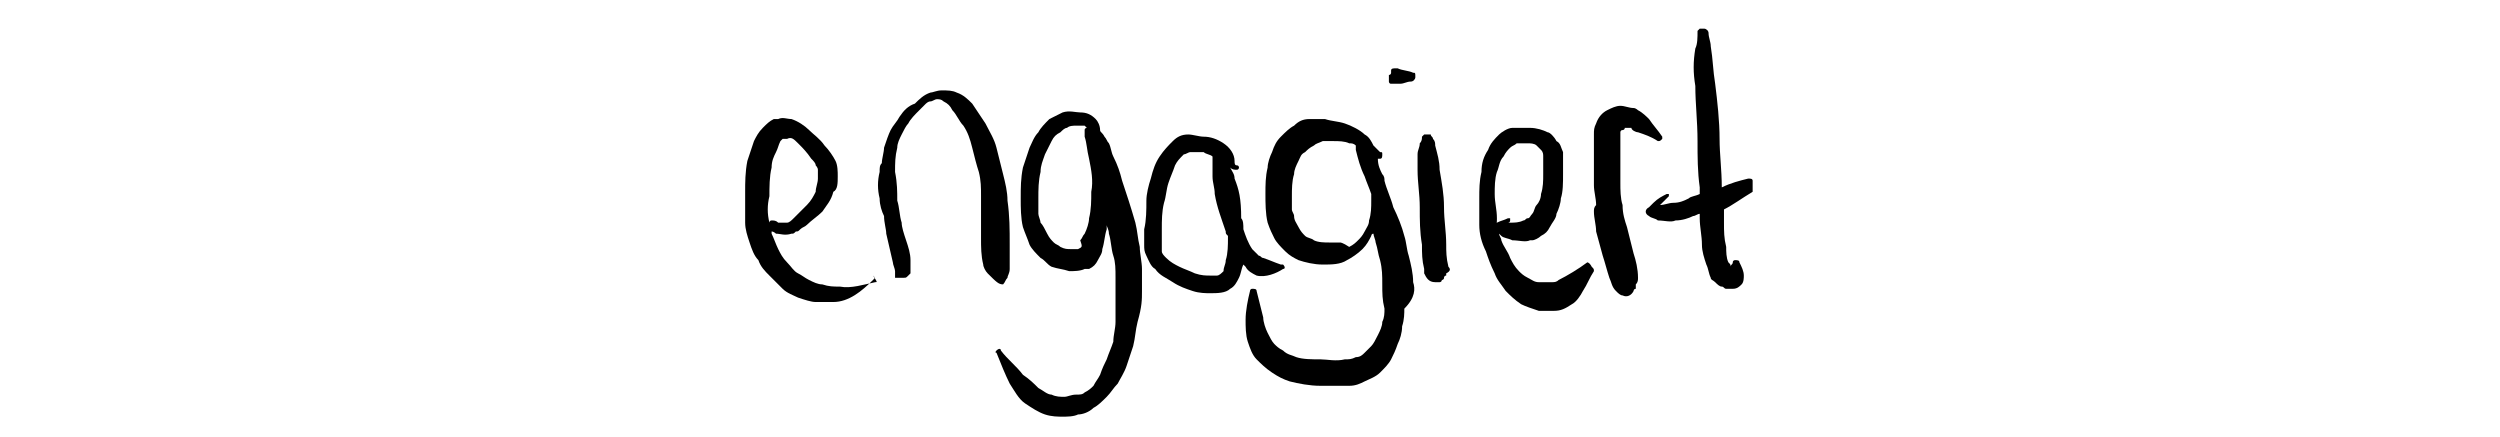 <?xml version="1.0" encoding="UTF-8"?>
<!-- Generator: Adobe Illustrator 27.9.0, SVG Export Plug-In . SVG Version: 6.00 Build 0)  -->
<svg xmlns="http://www.w3.org/2000/svg" xmlns:xlink="http://www.w3.org/1999/xlink" version="1.1" id="Ebene_1" x="0px" y="0px" viewBox="0 0 113.4 19.8" style="enable-background:new 0 0 113.4 19.8;" xml:space="preserve">
<g>
	<path d="M39.7,12.8c-0.5,0.1-1.1,0.3-1.6,0.2c-0.3,0-0.5,0-0.8-0.1l0,0c-0.2,0-0.4-0.1-0.6-0.2c-0.2-0.1-0.3-0.2-0.5-0.3   c-0.2-0.1-0.3-0.3-0.5-0.5c-0.2-0.2-0.3-0.4-0.4-0.6c0,0,0,0,0,0c-0.1-0.2-0.2-0.5-0.3-0.7c0,0,0,0,0,0c0,0,0-0.1,0-0.1   c0.1,0,0.2,0.1,0.2,0.1c0.2,0,0.4,0.1,0.7,0c0.1,0,0.1,0,0.2-0.1c0.1,0,0.1,0,0.2-0.1c0.1-0.1,0.2-0.1,0.3-0.2c0,0,0,0,0,0   c0,0,0,0,0,0c0,0,0,0,0,0c0,0,0,0,0,0c0.2-0.2,0.5-0.4,0.7-0.6c0,0,0,0,0,0c0,0,0,0,0,0c0.2-0.3,0.4-0.5,0.5-0.9c0,0,0,0,0,0   c0,0,0,0,0,0C38,8.6,38,8.3,38,8c0,0,0,0,0,0c0,0,0,0,0,0v0l0,0l0,0c0-0.2,0-0.5-0.1-0.7c0,0,0,0,0,0c0,0,0,0,0,0   c-0.1-0.2-0.3-0.5-0.5-0.7c-0.2-0.3-0.5-0.5-0.7-0.7c0,0,0,0,0,0c0,0,0,0,0,0c-0.2-0.2-0.5-0.4-0.8-0.5c-0.2,0-0.4-0.1-0.6,0   c-0.1,0-0.1,0-0.2,0c-0.2,0.1-0.3,0.2-0.5,0.4c-0.2,0.2-0.3,0.4-0.4,0.6c-0.1,0.3-0.2,0.6-0.3,0.9c-0.1,0.5-0.1,1-0.1,1.4   c0,0.5,0,1,0,1.4c0,0.3,0.1,0.6,0.2,0.9h0c0.1,0.3,0.2,0.6,0.4,0.8c0,0,0,0,0,0c0.1,0.3,0.3,0.5,0.5,0.7c0.2,0.2,0.4,0.4,0.6,0.6   c0.2,0.2,0.5,0.3,0.7,0.4c0,0,0,0,0,0c0,0,0,0,0,0h0c0,0,0,0,0,0c0.3,0.1,0.6,0.2,0.8,0.2c0,0,0,0,0,0c0,0,0,0,0,0   c0.3,0,0.6,0,0.8,0c0,0,0,0,0,0c0,0,0,0,0,0c0,0,0,0,0,0c0,0,0,0,0,0v0c0,0,0,0,0,0c0.7,0,1.3-0.5,1.8-1v0c0.1-0.1,0.1-0.1,0-0.2   C39.8,12.8,39.8,12.8,39.7,12.8z M36.2,6.5c0.2,0.2,0.4,0.4,0.6,0.7c0.1,0.1,0.2,0.2,0.2,0.3c0,0,0.1,0.1,0.1,0.2   c0,0.1,0,0.3,0,0.4v0l0,0c0,0.2-0.1,0.4-0.1,0.6c-0.1,0.2-0.2,0.4-0.4,0.6c-0.2,0.2-0.4,0.4-0.6,0.6c-0.1,0.1-0.2,0.2-0.3,0.2   c-0.1,0-0.2,0-0.3,0c0,0-0.1,0-0.1,0l0,0c-0.1-0.1-0.2-0.1-0.3-0.1c-0.1,0-0.1,0.1-0.1,0.1c-0.1-0.4-0.1-0.8,0-1.2   c0-0.4,0-0.9,0.1-1.3c0-0.3,0.1-0.5,0.2-0.7c0.1-0.2,0.1-0.3,0.2-0.5c0,0,0,0,0,0c0,0,0.1-0.1,0.1-0.1c0.1,0,0.2,0,0.2,0h0h0   C35.9,6.2,36,6.3,36.2,6.5z"></path>
	<path d="M45.5,12.9c0.1-0.1,0.1-0.2,0.2-0.3c0-0.1,0.1-0.2,0.1-0.4c0-0.4,0-0.7,0-1.1c0,0,0,0,0,0c0,0,0,0,0,0c0-0.7,0-1.3-0.1-2   c0,0,0,0,0,0c0,0,0,0,0,0c0-0.4-0.1-0.8-0.2-1.2c0,0,0,0,0,0c0,0,0,0,0,0c0,0,0,0,0,0c0,0,0,0,0,0c-0.1-0.4-0.2-0.8-0.3-1.2   c0,0,0,0,0,0c0,0,0,0,0,0c-0.1-0.4-0.3-0.7-0.5-1.1c0,0,0,0,0,0c0,0,0,0,0,0c0,0,0,0,0,0c0,0,0,0,0,0c-0.2-0.3-0.4-0.6-0.6-0.9   c0,0,0,0,0,0c0,0,0,0,0,0c-0.2-0.2-0.4-0.4-0.7-0.5c0,0,0,0,0,0c0,0,0,0,0,0c0,0,0,0,0,0c0,0,0,0,0,0c-0.2-0.1-0.4-0.1-0.7-0.1   c0,0,0,0,0,0c0,0,0,0,0,0c-0.2,0-0.4,0.1-0.5,0.1c0,0,0,0,0,0c0,0,0,0,0,0c0,0,0,0,0,0h0c-0.3,0.1-0.5,0.3-0.7,0.5   C41.2,4.8,41,5,40.8,5.3c-0.1,0.2-0.3,0.4-0.4,0.6c-0.1,0.2-0.2,0.5-0.3,0.8C40.1,6.9,40,7.2,40,7.4c-0.1,0.1-0.1,0.2-0.1,0.4   c-0.1,0.4-0.1,0.8,0,1.2c0,0.3,0.1,0.6,0.2,0.8c0,0.3,0.1,0.6,0.1,0.8c0.1,0.4,0.2,0.9,0.3,1.3c0,0,0,0,0,0c0,0,0,0,0,0   c0,0.1,0.1,0.3,0.1,0.4l0,0c0,0,0,0,0,0c0,0,0,0,0,0c0,0,0,0,0,0.1c0,0,0,0,0,0.1c0,0,0,0,0,0c0,0,0,0,0,0.1c0,0,0,0,0.1,0   c0,0,0,0,0,0c0,0,0,0,0.1,0c0,0,0,0,0,0c0.1,0,0.1,0,0.2,0c0.1,0,0.1,0,0.2-0.1c0,0,0,0,0,0c0,0,0.1-0.1,0.1-0.1c0,0,0,0,0-0.1   c0,0,0-0.1,0-0.1c0,0,0,0,0,0c0,0,0,0,0-0.1c0,0,0,0,0,0c0-0.1,0-0.2,0-0.3c0-0.3-0.1-0.6-0.2-0.9c-0.1-0.3-0.2-0.6-0.2-0.8   c-0.1-0.3-0.1-0.7-0.2-1c0-0.4,0-0.8-0.1-1.3c0-0.4,0-0.7,0.1-1.1c0-0.2,0.1-0.4,0.2-0.6c0,0,0,0,0,0s0,0,0,0   c0.1-0.2,0.2-0.4,0.3-0.5c0,0,0,0,0,0c0,0,0,0,0,0c0.1-0.2,0.3-0.4,0.5-0.6c0,0,0,0,0,0c0.1-0.1,0.2-0.2,0.3-0.3   c0,0,0.1-0.1,0.2-0.1h0c0.1,0,0.2-0.1,0.3-0.1c0.1,0,0.2,0,0.3,0.1c0,0,0,0,0,0c0.2,0.1,0.3,0.2,0.4,0.4c0.2,0.2,0.3,0.5,0.5,0.7   c0.2,0.3,0.3,0.6,0.4,1c0.1,0.4,0.2,0.8,0.3,1.1c0.1,0.4,0.1,0.7,0.1,1.1c0,0.6,0,1.3,0,1.9c0,0.4,0,0.8,0.1,1.2   c0,0.1,0.1,0.3,0.2,0.4C45.2,12.8,45.3,12.9,45.5,12.9C45.5,12.9,45.5,12.9,45.5,12.9z"></path>
	<path d="M51.8,13.2c0-0.3,0-0.7,0-1c0,0,0,0,0,0c0,0,0,0,0,0c0-0.3-0.1-0.7-0.1-1c0,0,0,0,0,0c0,0,0,0,0,0   c-0.1-0.4-0.1-0.7-0.2-1.1c0,0,0,0,0,0c0,0,0,0,0,0c-0.2-0.7-0.4-1.3-0.6-1.9c-0.1-0.4-0.2-0.7-0.4-1.1c-0.1-0.2-0.1-0.4-0.2-0.6   c0,0,0,0,0,0c0,0,0,0,0,0c-0.1-0.1-0.1-0.2-0.2-0.3v0C50,6,49.9,6,49.9,5.9c0,0,0,0,0,0c0-0.2-0.1-0.4-0.2-0.5   c-0.2-0.2-0.4-0.3-0.7-0.3h0l0,0c-0.2,0-0.5-0.1-0.8,0c-0.2,0.1-0.4,0.2-0.6,0.3c-0.2,0.2-0.4,0.4-0.5,0.6   c-0.2,0.2-0.3,0.5-0.4,0.7c-0.1,0.3-0.2,0.6-0.3,0.9c-0.1,0.5-0.1,0.9-0.1,1.4c0,0.4,0,0.9,0.1,1.3c0.1,0.3,0.2,0.5,0.3,0.8   c0.1,0.2,0.3,0.4,0.5,0.6c0.2,0.1,0.3,0.3,0.5,0.4c0,0,0,0,0,0c0,0,0,0,0,0c0.3,0.1,0.5,0.1,0.8,0.2c0,0,0,0,0,0c0,0,0,0,0,0h0l0,0   l0,0c0.2,0,0.5,0,0.7-0.1c0.1,0,0.1,0,0.2,0c0,0,0,0,0,0c0.2-0.1,0.3-0.2,0.4-0.4c0,0,0,0,0,0c0,0,0,0,0,0c0.1-0.2,0.2-0.3,0.2-0.5   c0,0,0,0,0,0c0,0,0,0,0,0c0.1-0.3,0.1-0.6,0.2-0.9c0,0,0,0,0,0c0,0,0,0,0,0c0,0,0,0,0,0c0-0.1,0-0.2,0-0.2c0,0.1,0.1,0.2,0.1,0.4   c0.1,0.3,0.1,0.7,0.2,1c0.1,0.3,0.1,0.6,0.1,1c0,0.3,0,0.6,0,1c0,0.3,0,0.6,0,1c0,0.3-0.1,0.6-0.1,0.9c-0.1,0.3-0.2,0.5-0.3,0.8   c-0.1,0.2-0.2,0.4-0.3,0.7c-0.1,0.2-0.2,0.3-0.3,0.5c0,0,0,0,0,0c0,0,0,0,0,0c-0.1,0.1-0.2,0.2-0.4,0.3c-0.1,0.1-0.2,0.1-0.4,0.1   c-0.2,0-0.4,0.1-0.5,0.1c-0.2,0-0.4,0-0.6-0.1c-0.2,0-0.4-0.2-0.6-0.3c-0.2-0.2-0.4-0.4-0.7-0.6c-0.3-0.4-0.7-0.7-1-1.1   c0-0.1-0.1-0.1-0.2,0c0,0-0.1,0.1,0,0.1c0.2,0.5,0.4,1,0.6,1.4c0.2,0.3,0.4,0.7,0.7,0.9c0,0,0,0,0,0h0c0,0,0,0,0,0c0,0,0,0,0,0   c0,0,0,0,0,0c0.3,0.2,0.6,0.4,0.9,0.5c0.3,0.1,0.6,0.1,0.8,0.1c0.2,0,0.5,0,0.7-0.1c0,0,0,0,0,0c0.2,0,0.5-0.1,0.7-0.3   c0.2-0.1,0.4-0.3,0.6-0.5c0,0,0,0,0,0c0.2-0.2,0.3-0.4,0.5-0.6c0,0,0,0,0,0c0,0,0,0,0,0c0.1-0.2,0.3-0.5,0.4-0.8c0,0,0,0,0,0   c0,0,0,0,0,0c0,0,0,0,0,0c0,0,0,0,0,0c0.1-0.3,0.2-0.6,0.3-0.9c0,0,0,0,0,0c0,0,0,0,0,0c0.1-0.4,0.1-0.7,0.2-1.1c0,0,0,0,0,0   c0,0,0,0,0,0C51.8,13.9,51.8,13.6,51.8,13.2C51.8,13.2,51.8,13.2,51.8,13.2C51.8,13.2,51.8,13.2,51.8,13.2   C51.8,13.2,51.8,13.2,51.8,13.2L51.8,13.2z M48.9,11.3c-0.1,0-0.2,0-0.3,0c-0.2,0-0.3,0-0.5-0.1c-0.1-0.1-0.2-0.1-0.3-0.2   c-0.1-0.1-0.2-0.2-0.3-0.4c0,0,0,0,0,0c-0.1-0.2-0.2-0.4-0.3-0.5c0-0.1-0.1-0.3-0.1-0.4c0-0.2,0-0.4,0-0.7c0-0.4,0-0.8,0.1-1.2   c0-0.3,0.1-0.5,0.2-0.8c0.1-0.2,0.2-0.4,0.3-0.6c0.1-0.2,0.2-0.3,0.4-0.4c0.1-0.1,0.2-0.2,0.3-0.2c0.1-0.1,0.3-0.1,0.4-0.1   c0.1,0,0.3,0,0.4,0c0,0,0.1,0.1,0.1,0.1c0,0-0.1,0-0.1,0.1c0,0,0,0.1,0,0.1c0,0,0,0,0,0c0,0.1,0,0.2,0,0.2c0.1,0.3,0.1,0.6,0.2,1   c0.1,0.5,0.2,1,0.1,1.5c0,0.4,0,0.8-0.1,1.2c0,0.2-0.1,0.5-0.2,0.7c-0.1,0.1-0.1,0.2-0.2,0.3C49.1,11.2,49.1,11.2,48.9,11.3   C49,11.3,49,11.3,48.9,11.3z"></path>
	<path d="M57,12.5C57,12.5,57,12.5,57,12.5L57,12.5C57,12.5,57,12.5,57,12.5C57,12.5,57,12.5,57,12.5c0.4,0.1,0.9-0.1,1.2-0.3   c0.1,0,0.1-0.1,0-0.2c0,0,0,0-0.1,0c-0.3-0.1-0.5-0.2-0.8-0.3c0,0,0,0,0,0c-0.1,0-0.1-0.1-0.2-0.1c-0.1-0.1-0.2-0.2-0.3-0.3   c-0.2-0.3-0.3-0.6-0.4-0.9c0,0,0,0,0,0c0,0,0,0,0,0c0-0.2,0-0.4-0.1-0.5c0,0,0,0,0,0c0,0,0,0,0,0C56.3,9,56.2,8.6,56,8.1   c0-0.2-0.1-0.3-0.2-0.5c0.1,0.1,0.2,0.1,0.3,0.1c0.1,0,0.1-0.1,0.1-0.1c0,0,0-0.1-0.1-0.1c-0.1,0-0.1-0.1-0.1-0.2   c0-0.3-0.2-0.6-0.5-0.8c-0.3-0.2-0.6-0.3-0.9-0.3c-0.2,0-0.5-0.1-0.7-0.1l0,0h0c-0.3,0-0.5,0.1-0.7,0.3c0,0,0,0,0,0v0   c-0.2,0.2-0.4,0.4-0.6,0.7c-0.2,0.3-0.3,0.6-0.4,1c0,0,0,0,0,0c0,0,0,0,0,0c-0.1,0.3-0.2,0.7-0.2,1h0c0,0,0,0,0,0   C52,9.5,52,10,51.9,10.4c0,0.2,0,0.5,0,0.7c0,0.2,0,0.3,0.1,0.5c0.1,0.2,0.2,0.5,0.4,0.6c0,0,0,0,0,0c0.2,0.3,0.5,0.4,0.8,0.6   c0.3,0.2,0.6,0.3,0.9,0.4c0.3,0.1,0.6,0.1,0.8,0.1c0.3,0,0.7,0,0.9-0.2c0,0,0,0,0,0c0,0,0,0,0,0c0,0,0,0,0,0c0,0,0,0,0,0   c0.2-0.1,0.3-0.3,0.4-0.5c0,0,0,0,0,0c0,0,0,0,0,0c0.1-0.2,0.1-0.4,0.2-0.6c0,0,0.1,0.1,0.1,0.1C56.6,12.3,56.8,12.4,57,12.5z    M55.2,12.5c-0.1,0-0.2,0-0.3,0c-0.2,0-0.4,0-0.7-0.1h0c-0.2-0.1-0.5-0.2-0.7-0.3c-0.2-0.1-0.4-0.2-0.6-0.4   c-0.1-0.1-0.2-0.2-0.2-0.3c0-0.1,0-0.2,0-0.3c0-0.2,0-0.4,0-0.7c0-0.4,0-0.8,0.1-1.2c0.1-0.3,0.1-0.6,0.2-0.9   c0.1-0.3,0.2-0.5,0.3-0.8c0,0,0,0,0,0c0.1-0.2,0.2-0.3,0.4-0.5C53.8,7,53.9,6.9,54,6.9c0.2,0,0.4,0,0.6,0C54.7,7,54.9,7,55,7.1   c0,0.1,0,0.2,0,0.3c0,0.2,0,0.4,0,0.6c0,0.3,0.1,0.5,0.1,0.8c0.1,0.6,0.3,1.1,0.5,1.7c0,0.1,0,0.1,0.1,0.2c0,0,0,0.1,0,0.1   c0,0.3,0,0.7-0.1,1c0,0.2-0.1,0.3-0.1,0.5C55.4,12.4,55.3,12.5,55.2,12.5C55.3,12.5,55.2,12.5,55.2,12.5z"></path>
	<path d="M64.1,12.8C64.1,12.7,64.1,12.7,64.1,12.8c0-0.4-0.1-0.8-0.2-1.2c0,0,0,0,0,0c0,0,0,0,0,0c-0.1-0.3-0.1-0.6-0.2-0.9   c0,0,0,0,0,0c0,0,0,0,0,0c-0.1-0.4-0.3-0.9-0.5-1.3c0,0,0,0,0,0c0,0,0,0,0,0c-0.1-0.4-0.3-0.8-0.4-1.2c0-0.1,0-0.2-0.1-0.3   c0,0,0,0,0,0c0,0,0,0,0,0c-0.1-0.2-0.2-0.4-0.2-0.7c0.1,0,0.1,0,0.1,0c0.1,0,0.1-0.1,0.1-0.2c0-0.1,0-0.1-0.1-0.1   c-0.1-0.1-0.2-0.2-0.3-0.3c0,0,0,0,0,0c-0.1-0.2-0.2-0.4-0.4-0.5c0,0,0,0,0,0c-0.2-0.2-0.6-0.4-0.9-0.5c-0.3-0.1-0.6-0.1-0.9-0.2   c-0.2,0-0.5,0-0.7,0c-0.3,0-0.5,0.1-0.7,0.3c-0.2,0.1-0.4,0.3-0.6,0.5c-0.2,0.2-0.3,0.4-0.4,0.7c-0.1,0.2-0.2,0.5-0.2,0.7   c-0.1,0.4-0.1,0.8-0.1,1.2c0,0.4,0,0.9,0.1,1.3c0.1,0.3,0.2,0.5,0.3,0.7c0.1,0.2,0.3,0.4,0.5,0.6c0,0,0,0,0,0   c0.2,0.2,0.4,0.3,0.6,0.4c0,0,0,0,0,0c0.3,0.1,0.7,0.2,1.1,0.2c0,0,0,0,0,0c0,0,0,0,0,0c0.4,0,0.8,0,1.1-0.2c0,0,0,0,0,0   c0,0,0,0,0,0c0,0,0,0,0,0c0.2-0.1,0.5-0.3,0.7-0.5c0,0,0,0,0,0c0,0,0,0,0,0c0.2-0.2,0.3-0.4,0.4-0.6c0,0,0,0,0,0c0,0,0,0,0,0   c0,0,0-0.1,0.1-0.1c0,0.1,0.1,0.3,0.1,0.4c0.1,0.3,0.1,0.5,0.2,0.8c0.1,0.4,0.1,0.7,0.1,1.1c0,0.4,0,0.7,0.1,1.1   c0,0.2,0,0.4-0.1,0.6c0,0.2-0.1,0.4-0.2,0.6c-0.1,0.2-0.2,0.4-0.3,0.5c-0.1,0.1-0.2,0.2-0.3,0.3l0,0c-0.1,0.1-0.2,0.2-0.4,0.2   c-0.2,0.1-0.3,0.1-0.5,0.1c-0.4,0.1-0.8,0-1.1,0h0c0,0,0,0,0,0c-0.4,0-0.8,0-1.1-0.1c-0.2-0.1-0.4-0.1-0.6-0.3   c-0.2-0.1-0.3-0.2-0.4-0.3c-0.1-0.1-0.2-0.3-0.3-0.5c-0.1-0.2-0.2-0.5-0.2-0.7c-0.1-0.4-0.2-0.8-0.3-1.2c0-0.1-0.1-0.1-0.2-0.1   c-0.1,0-0.1,0.1-0.1,0.1c-0.1,0.4-0.2,0.9-0.2,1.3c0,0.3,0,0.7,0.1,1c0,0,0,0,0,0c0,0,0,0,0,0c0,0,0,0,0,0c0,0,0,0,0,0   c0.1,0.3,0.2,0.6,0.4,0.8c0.2,0.2,0.4,0.4,0.7,0.6c0,0,0,0,0,0c0,0,0,0,0,0c0.3,0.2,0.5,0.3,0.8,0.4c0.4,0.1,0.9,0.2,1.4,0.2   c0.4,0,0.9,0,1.3,0c0.3,0,0.5-0.1,0.7-0.2c0.2-0.1,0.5-0.2,0.7-0.4c0,0,0,0,0,0c0,0,0,0,0,0c0.2-0.2,0.4-0.4,0.5-0.6c0,0,0,0,0,0   c0,0,0,0,0,0c0.1-0.2,0.2-0.4,0.3-0.7c0,0,0,0,0,0c0,0,0,0,0,0c0.1-0.2,0.2-0.5,0.2-0.8c0,0,0,0,0,0c0,0,0,0,0,0   c0.1-0.3,0.1-0.6,0.1-0.8c0,0,0,0,0,0s0,0,0,0C64.2,13.5,64.2,13.1,64.1,12.8C64.1,12.8,64.1,12.8,64.1,12.8z M60.8,11   c-0.2,0-0.3,0-0.5,0c-0.2,0-0.5,0-0.7-0.1l0,0c-0.1-0.1-0.3-0.1-0.4-0.2c-0.1-0.1-0.2-0.2-0.3-0.4c-0.1-0.2-0.2-0.3-0.2-0.5   c0-0.1-0.1-0.2-0.1-0.3c0-0.2,0-0.4,0-0.6c0-0.3,0-0.7,0.1-1c0-0.2,0.1-0.4,0.2-0.6c0.1-0.2,0.1-0.3,0.3-0.4c0,0,0,0,0,0   c0,0,0,0,0,0c0.1-0.1,0.2-0.2,0.4-0.3c0.1-0.1,0.2-0.1,0.4-0.2l0,0c0.2,0,0.3,0,0.5,0c0.2,0,0.5,0,0.7,0.1h0c0.1,0,0.2,0,0.3,0.1   c0,0.1,0,0.1,0,0.2l0,0c0.1,0.4,0.2,0.8,0.4,1.2c0.1,0.3,0.2,0.5,0.3,0.8c0,0.1,0,0.2,0,0.3c0,0.3,0,0.6-0.1,0.9   c0,0.2-0.1,0.3-0.2,0.5c0,0,0,0,0,0c-0.1,0.2-0.2,0.3-0.3,0.4c-0.1,0.1-0.2,0.2-0.4,0.3l0,0C60.9,11,60.8,11,60.8,11z"></path>
	<path d="M65.7,12.1C65.7,12.1,65.7,12,65.7,12.1c-0.1-0.4-0.1-0.7-0.1-1c0-0.6-0.1-1.1-0.1-1.7c0-0.6-0.1-1.1-0.2-1.7c0,0,0,0,0,0   c0,0,0,0,0,0c0-0.4-0.1-0.7-0.2-1.1c0-0.1,0-0.2-0.1-0.3c0-0.1-0.1-0.1-0.1-0.2c0,0,0,0,0,0c0,0,0,0,0,0c-0.1,0-0.1,0-0.2,0   c0,0-0.1,0-0.1,0c0,0,0,0,0,0c0,0-0.1,0.1-0.1,0.1c0,0.1,0,0.2-0.1,0.3c0,0.2-0.1,0.3-0.1,0.5c0,0.2,0,0.5,0,0.7   c0,0.6,0.1,1.1,0.1,1.7c0,0.6,0,1.1,0.1,1.7l0,0v0c0,0.4,0,0.7,0.1,1.1c0,0,0,0,0,0c0,0,0,0,0,0c0,0.1,0,0.2,0,0.2   c0.1,0.2,0.2,0.4,0.5,0.4c0.1,0,0.1,0,0.2,0v0c0,0,0.1,0,0.1-0.1c0,0,0.1,0,0.1-0.1c0,0,0,0,0,0c0,0,0-0.1,0.1-0.1c0,0,0,0,0-0.1   c0,0,0,0,0,0c0,0,0,0,0,0c0,0,0,0,0,0c0,0,0,0,0,0C65.8,12.3,65.8,12.2,65.7,12.1z"></path>
	<path d="M64.1,3.3c-0.2-0.1-0.5-0.1-0.7-0.2c0,0,0,0,0,0c0,0-0.1,0-0.1,0c0,0,0,0,0,0c0,0,0,0,0,0s0,0,0,0c0,0,0,0,0,0   c-0.1,0-0.2,0-0.2,0.1c0,0,0,0,0,0c0,0,0,0,0,0.1c0,0,0,0.1-0.1,0.1c0,0,0,0.1,0,0.1c0,0,0,0,0,0c0,0,0,0,0,0c0,0,0,0.1,0,0.1   c0,0,0,0.1,0,0.1c0,0,0,0,0,0c0,0,0,0.1,0.1,0.1c0,0,0,0,0,0c0,0,0,0,0,0c0,0,0,0,0,0v0c0,0,0,0,0,0c0,0,0,0,0,0c0,0,0,0,0,0   c0,0,0.1,0,0.1,0c0.1,0,0.1,0,0.2,0c0,0,0.1,0,0.1,0c0.2,0,0.3-0.1,0.5-0.1c0.1,0,0.2-0.1,0.2-0.2C64.2,3.3,64.2,3.3,64.1,3.3z"></path>
	<path d="M72,11.9c-0.4,0.3-0.9,0.6-1.3,0.8c-0.1,0.1-0.2,0.1-0.3,0.1c-0.2,0-0.4,0-0.6,0c-0.2,0-0.3-0.1-0.5-0.2   c-0.2-0.1-0.3-0.2-0.4-0.3c0,0,0,0,0,0c-0.2-0.2-0.3-0.4-0.4-0.6c-0.1-0.3-0.3-0.5-0.4-0.8c0-0.1-0.1-0.2-0.1-0.3c0,0,0,0,0.1,0.1   c0.1,0.1,0.3,0.1,0.5,0.2c0.3,0,0.6,0.1,0.8,0c0,0,0.1,0,0.1,0c0.1,0,0.3-0.1,0.4-0.2c0.2-0.1,0.3-0.2,0.4-0.4   c0.1-0.2,0.3-0.4,0.3-0.6c0,0,0,0,0,0c0.1-0.2,0.2-0.5,0.2-0.7c0,0,0,0,0,0c0,0,0,0,0,0c0.1-0.3,0.1-0.7,0.1-1.1c0,0,0,0,0,0   c0,0,0,0,0,0c0-0.3,0-0.7,0-1c0,0,0,0,0,0c0,0,0,0,0,0c-0.1-0.2-0.1-0.4-0.3-0.5c0,0,0,0,0,0c0,0,0,0,0,0C70.5,6.2,70.3,6,70.2,6   c0,0,0,0,0,0c0,0,0,0,0,0c-0.2-0.1-0.5-0.2-0.8-0.2c0,0,0,0,0,0c0,0,0,0,0,0c-0.3,0-0.5,0-0.8,0c-0.2,0-0.5,0.2-0.6,0.3   c-0.2,0.2-0.4,0.4-0.5,0.7c0,0,0,0,0,0c-0.2,0.3-0.3,0.6-0.3,1c0,0,0,0,0,0c-0.1,0.4-0.1,0.8-0.1,1.2c0,0.4,0,0.8,0,1.2   c0,0,0,0,0,0c0,0.4,0.1,0.8,0.3,1.2c0.1,0.3,0.2,0.6,0.4,1c0.1,0.3,0.3,0.5,0.5,0.8c0.2,0.2,0.4,0.4,0.7,0.6   c0.2,0.1,0.5,0.2,0.8,0.3c0.2,0,0.5,0,0.7,0c0,0,0,0,0,0c0,0,0,0,0,0c0.3,0,0.5-0.1,0.8-0.3c0,0,0,0,0,0c0,0,0,0,0,0c0,0,0,0,0,0   c0,0,0,0,0,0v0c0,0,0,0,0,0c0.2-0.1,0.4-0.4,0.5-0.6c0.2-0.3,0.3-0.6,0.5-0.9c0-0.1,0-0.1-0.1-0.2C72.1,11.9,72,11.9,72,11.9z    M67.9,9.9c0-0.4-0.1-0.7-0.1-1.1c0-0.3,0-0.7,0.1-1C68,7.6,68,7.3,68.2,7.1c0,0,0,0,0,0c0.1-0.2,0.2-0.3,0.3-0.4   c0.1-0.1,0.2-0.1,0.3-0.2c0.2,0,0.4,0,0.5,0c0.1,0,0.3,0,0.4,0.1l0,0c0.1,0.1,0.1,0.1,0.2,0.2C70,6.9,70,7,70,7.1   c0,0.3,0,0.5,0,0.8c0,0.3,0,0.6-0.1,0.9l0,0v0c0,0.2-0.1,0.4-0.2,0.5c-0.1,0.1-0.1,0.3-0.2,0.4c-0.1,0.1-0.1,0.2-0.2,0.2   c-0.1,0-0.1,0.1-0.2,0.1c-0.2,0.1-0.4,0.1-0.6,0.1c0,0,0,0-0.1,0c0,0,0.1,0,0.1-0.1c0,0,0,0,0-0.1c0,0,0,0-0.1,0   c-0.2,0.1-0.3,0.1-0.5,0.2c0,0,0,0,0,0c0,0,0,0,0,0c0,0,0,0,0,0c0,0,0,0,0,0c-0.1,0-0.1,0.1-0.1,0.1C67.9,10.2,67.9,10.1,67.9,9.9z   "></path>
	<path d="M74.3,12.6c0-0.4-0.1-0.8-0.2-1.1v0c-0.1-0.4-0.2-0.8-0.3-1.2c0,0,0,0,0,0c-0.1-0.3-0.2-0.6-0.2-1c-0.1-0.3-0.1-0.7-0.1-1   c0-0.5,0-0.9,0-1.4c0-0.2,0-0.5,0-0.7c0-0.1,0-0.1,0-0.2c0,0,0-0.1,0,0c0,0,0-0.1,0.1-0.1c0,0,0,0,0,0c0,0,0.1,0,0.1-0.1h0   c0.1,0,0.2,0,0.3,0C74,5.9,74.2,6,74.3,6c0.3,0.1,0.6,0.2,0.9,0.4c0.1,0,0.1,0,0.2-0.1c0,0,0-0.1,0-0.1c-0.2-0.3-0.4-0.5-0.6-0.8   c-0.1-0.1-0.3-0.3-0.5-0.4c0,0-0.1-0.1-0.2-0.1c0,0,0,0,0,0c0,0,0,0,0,0c0,0,0,0,0,0c-0.2,0-0.4-0.1-0.6-0.1l0,0l0,0h0c0,0,0,0,0,0   c-0.2,0-0.4,0.1-0.6,0.2c0,0,0,0,0,0v0c0,0,0,0,0,0c-0.2,0.1-0.4,0.3-0.5,0.6c-0.1,0.2-0.1,0.3-0.1,0.5c0,0.3,0,0.5,0,0.8   c0,0.5,0,1,0,1.5c0,0,0,0,0,0c0,0,0,0,0,0c0,0.3,0.1,0.6,0.1,0.9c-0.1,0.1-0.1,0.2-0.1,0.3c0,0,0,0,0,0c0,0,0,0,0,0c0,0,0,0,0,0   c0,0,0,0,0,0c0,0.3,0.1,0.6,0.1,0.9c0.1,0.4,0.2,0.7,0.3,1.1c0.1,0.3,0.2,0.7,0.3,1c0.1,0.2,0.1,0.4,0.3,0.6c0,0,0,0,0,0   c0.1,0.1,0.2,0.2,0.3,0.2c0.2,0.1,0.4,0,0.5-0.2c0,0,0,0,0,0c0,0,0-0.1,0.1-0.1c0-0.1,0-0.1,0-0.2c0,0,0,0,0,0l0,0v0   C74.3,12.8,74.3,12.7,74.3,12.6z"></path>
	<path d="M79.5,8.2c0-0.1-0.1-0.1-0.2-0.1c-0.4,0.1-0.8,0.2-1.2,0.4c0,0,0,0,0,0C78.1,7.7,78,7,78,6.3c0-0.8-0.1-1.7-0.2-2.5h0   c-0.1-0.6-0.1-1.1-0.2-1.7c0-0.2-0.1-0.4-0.1-0.6c0,0,0,0,0,0c0-0.1-0.1-0.2-0.2-0.2c0,0-0.1,0-0.1,0c0,0-0.1,0-0.1,0c0,0,0,0,0,0   c0,0,0,0,0,0c0,0-0.1,0.1-0.1,0.1c0,0,0,0,0,0v0v0C77,1.7,77,2,76.9,2.2c-0.1,0.6-0.1,1.1,0,1.7c0,0.8,0.1,1.6,0.1,2.5   c0,0.7,0,1.4,0.1,2.1c0,0.1,0,0.2,0,0.3c-0.2,0.1-0.4,0.1-0.5,0.2c0,0,0,0,0,0c0,0,0,0,0,0c-0.2,0.1-0.4,0.2-0.7,0.2   c-0.2,0-0.4,0.1-0.6,0.1c0.1-0.1,0.3-0.3,0.4-0.4c0,0,0-0.1,0-0.1c0,0-0.1,0-0.1,0C75.4,8.9,75.2,9,75,9.2   c-0.1,0.1-0.1,0.1-0.2,0.2c0,0,0,0,0,0c-0.2,0.1-0.2,0.3,0,0.4c0.1,0.1,0.3,0.1,0.4,0.2c0.3,0,0.6,0.1,0.8,0c0.3,0,0.6-0.1,0.8-0.2   c0,0,0,0,0,0c0,0,0,0,0,0c0.1,0,0.2-0.1,0.3-0.1c0,0.1,0,0.1,0,0.2c0,0.4,0.1,0.8,0.1,1.2c0,0.3,0.1,0.6,0.2,0.9c0,0,0,0,0,0   c0.1,0.2,0.1,0.4,0.2,0.6c0,0.1,0.1,0.1,0.2,0.2c0.1,0.1,0.2,0.2,0.3,0.2c0.1,0,0.1,0.1,0.2,0.1c0,0,0,0,0,0h0c0.1,0,0.2,0,0.3,0   c0.2,0,0.3-0.1,0.4-0.2c0.1-0.1,0.1-0.3,0.1-0.4c0-0.2-0.1-0.4-0.2-0.6c0-0.1-0.1-0.1-0.2-0.1c0,0-0.1,0-0.1,0.1   c0,0.1-0.1,0.1-0.1,0.2c0-0.1,0-0.1-0.1-0.2c-0.1-0.2-0.1-0.5-0.1-0.7c0,0,0,0,0,0c0,0,0,0,0,0c-0.1-0.4-0.1-0.7-0.1-1.1   c0-0.2,0-0.4,0-0.6c0.4-0.2,0.8-0.5,1.3-0.8C79.5,8.3,79.5,8.2,79.5,8.2z"></path>
</g>
</svg>
